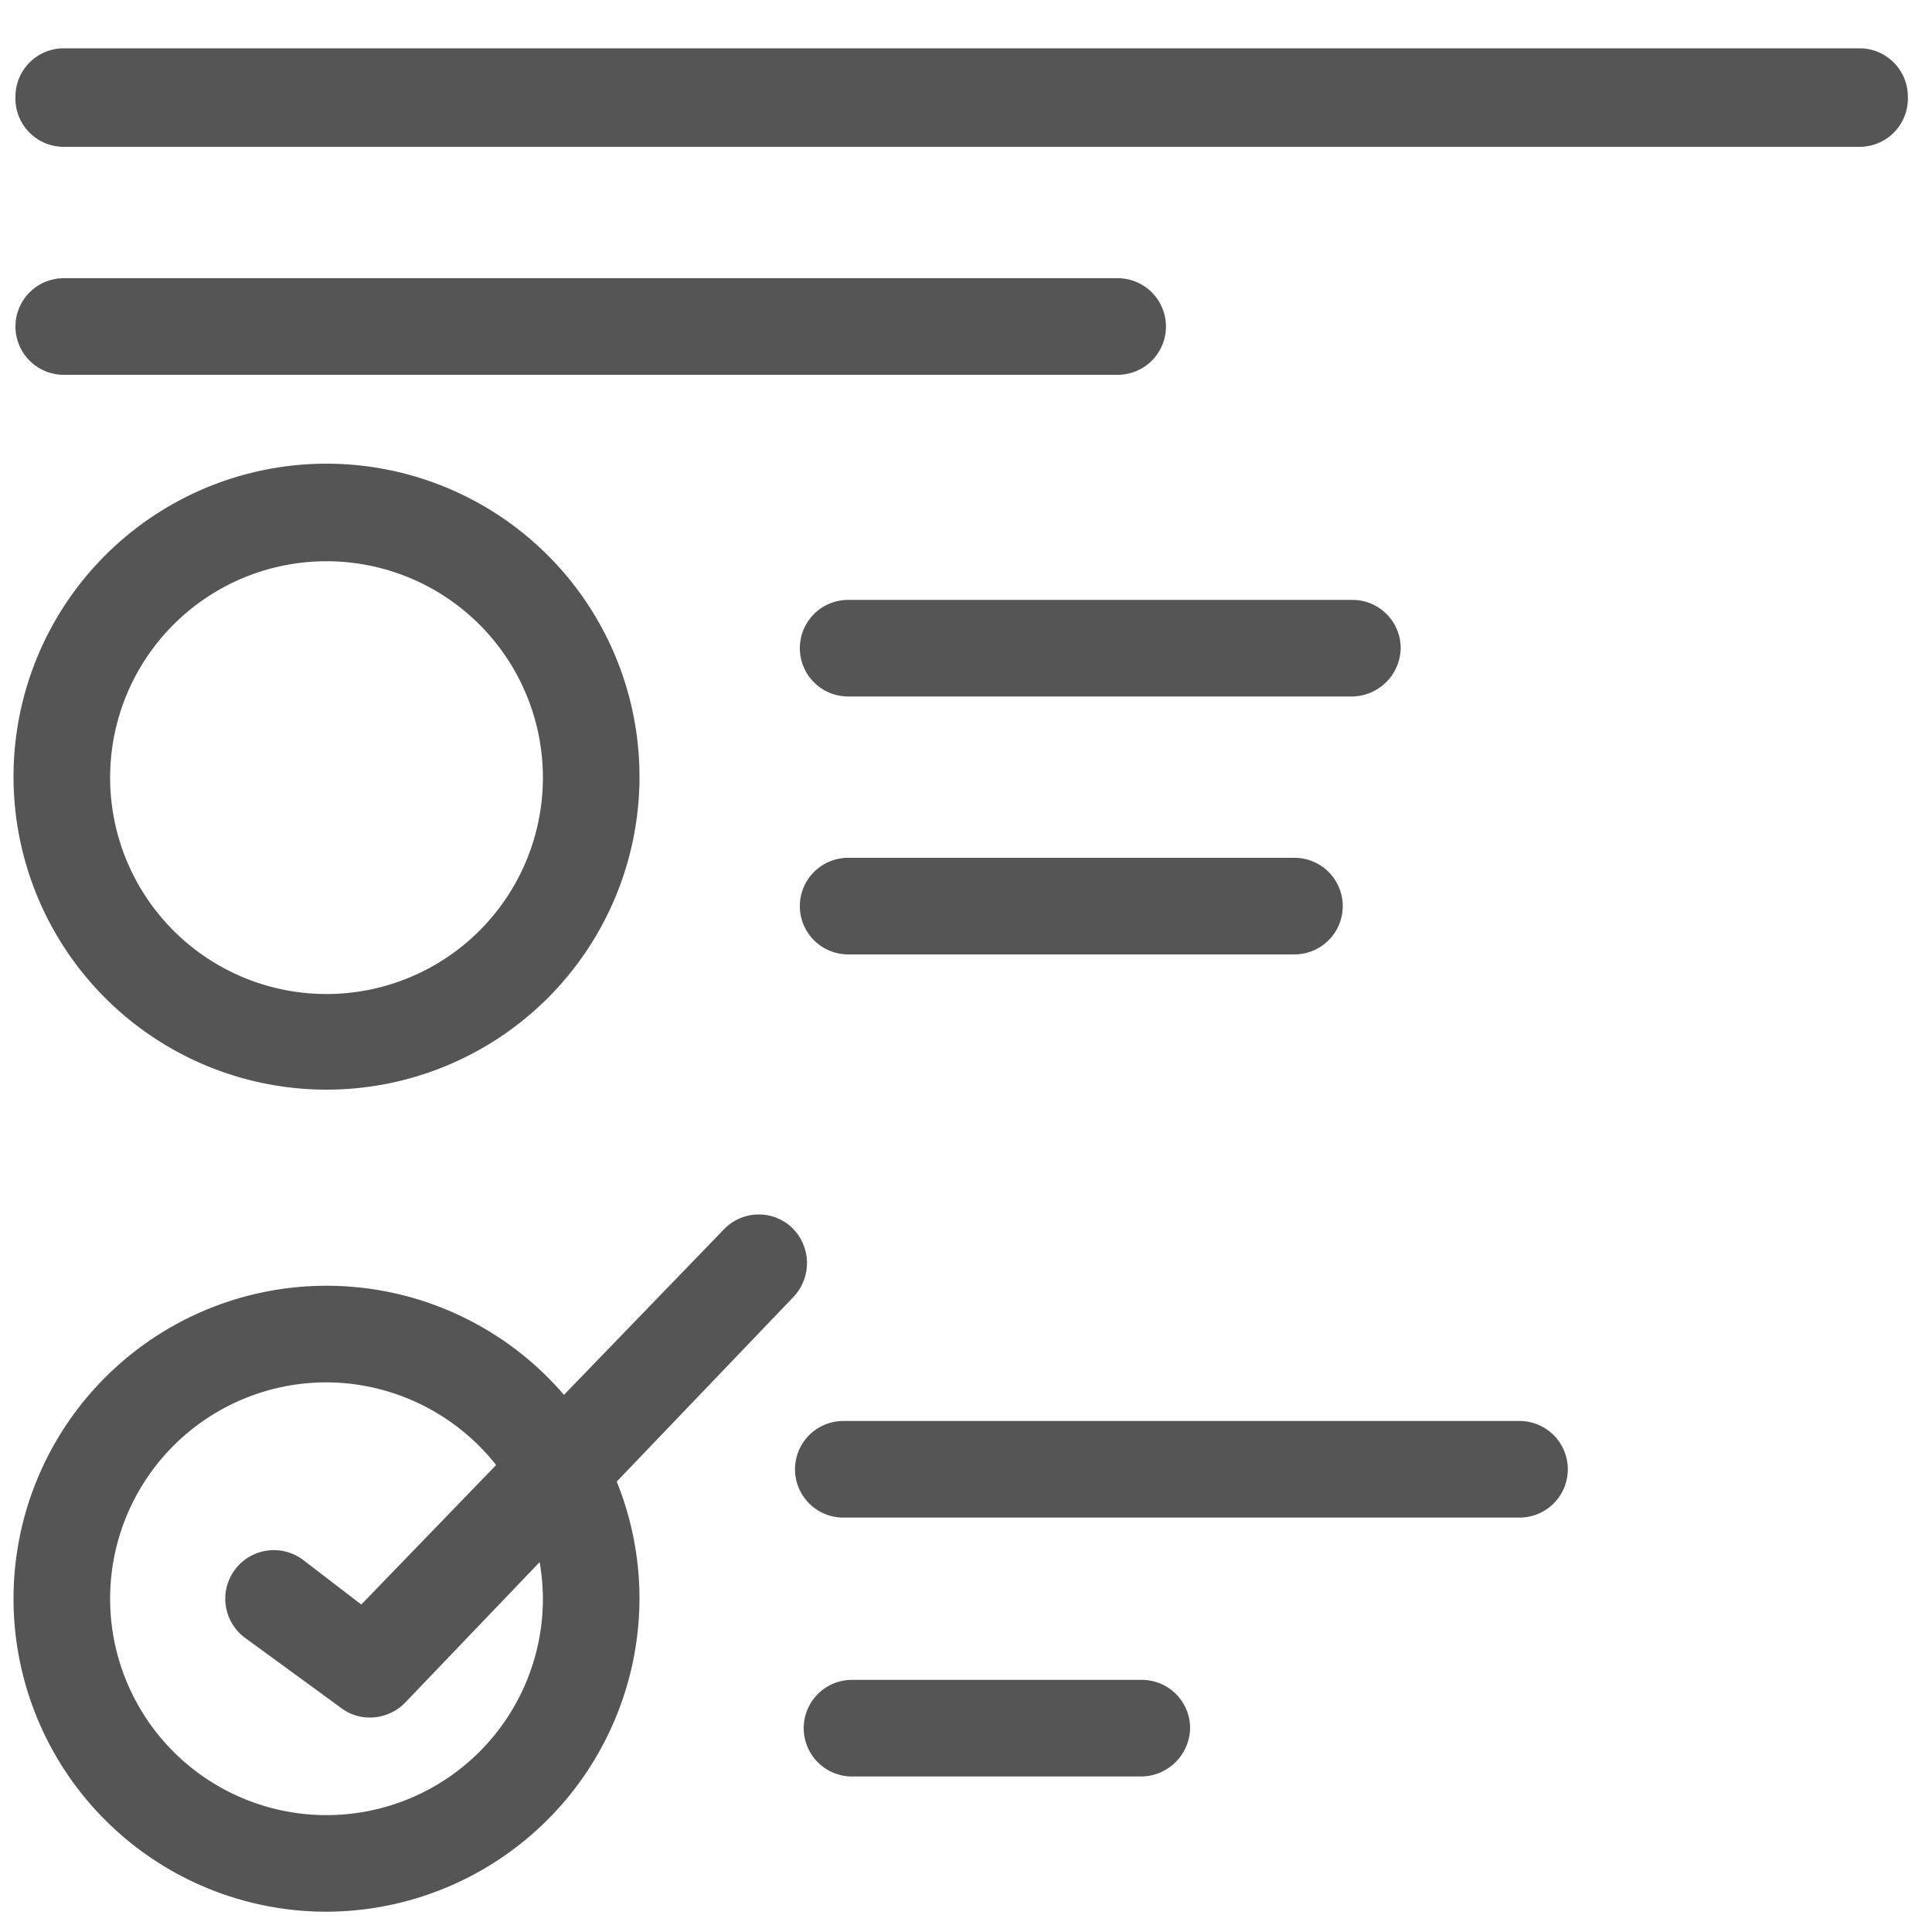 <svg xmlns="http://www.w3.org/2000/svg" viewBox="0 0 20 20"><defs><style>.cls-1{fill:#545554;}</style></defs><title>195. Quiz Games</title><g id="Шар_9" data-name="Шар 9"><g id="_41-80-2" data-name="41-80"><path class="cls-1" d="M19.25,1.52H.66A.5.5,0,0,1,.16,1a.5.5,0,0,1,.5-.5H19.25a.5.5,0,0,1,.5.5A.5.5,0,0,1,19.25,1.52Z"/><path class="cls-1" d="M11.57,3.88H.66a.5.5,0,0,1,0-1H11.57a.5.5,0,0,1,0,1Z"/><path class="cls-1" d="M14,7.21H8.78a.5.5,0,0,1-.5-.5.5.5,0,0,1,.5-.5H14a.5.5,0,0,1,.5.5A.51.51,0,0,1,14,7.21Z"/><path class="cls-1" d="M13.4,9.88H8.78a.5.5,0,0,1-.5-.5.5.5,0,0,1,.5-.5H13.4a.5.5,0,0,1,.5.5A.5.5,0,0,1,13.4,9.88Z"/><path class="cls-1" d="M3.38,11.28A3.24,3.24,0,1,1,6.62,8.05,3.24,3.24,0,0,1,3.38,11.28Zm0-5.47A2.24,2.24,0,1,0,5.62,8.05,2.24,2.24,0,0,0,3.38,5.81Z"/><path class="cls-1" d="M15.73,15.71h-7a.5.5,0,0,1-.5-.5.5.5,0,0,1,.5-.5h7a.5.5,0,0,1,.5.5A.5.5,0,0,1,15.73,15.71Z"/><path class="cls-1" d="M11.82,18.39h-3a.5.5,0,0,1-.5-.5.5.5,0,0,1,.5-.5h3a.5.5,0,0,1,.5.5A.51.51,0,0,1,11.82,18.39Z"/><path class="cls-1" d="M3.38,19.79a3.24,3.24,0,1,1,3.24-3.24A3.25,3.25,0,0,1,3.38,19.79Zm0-5.48a2.24,2.24,0,1,0,2.24,2.24A2.25,2.25,0,0,0,3.38,14.31Z"/><path class="cls-1" d="M3.83,17.78a.49.49,0,0,1-.3-.1l-1-.73a.5.5,0,0,1,.61-.8l.6.46,3.76-3.89a.5.5,0,0,1,.71,0,.51.51,0,0,1,0,.71L4.19,17.63A.51.51,0,0,1,3.83,17.78Z"/></g></g></svg>